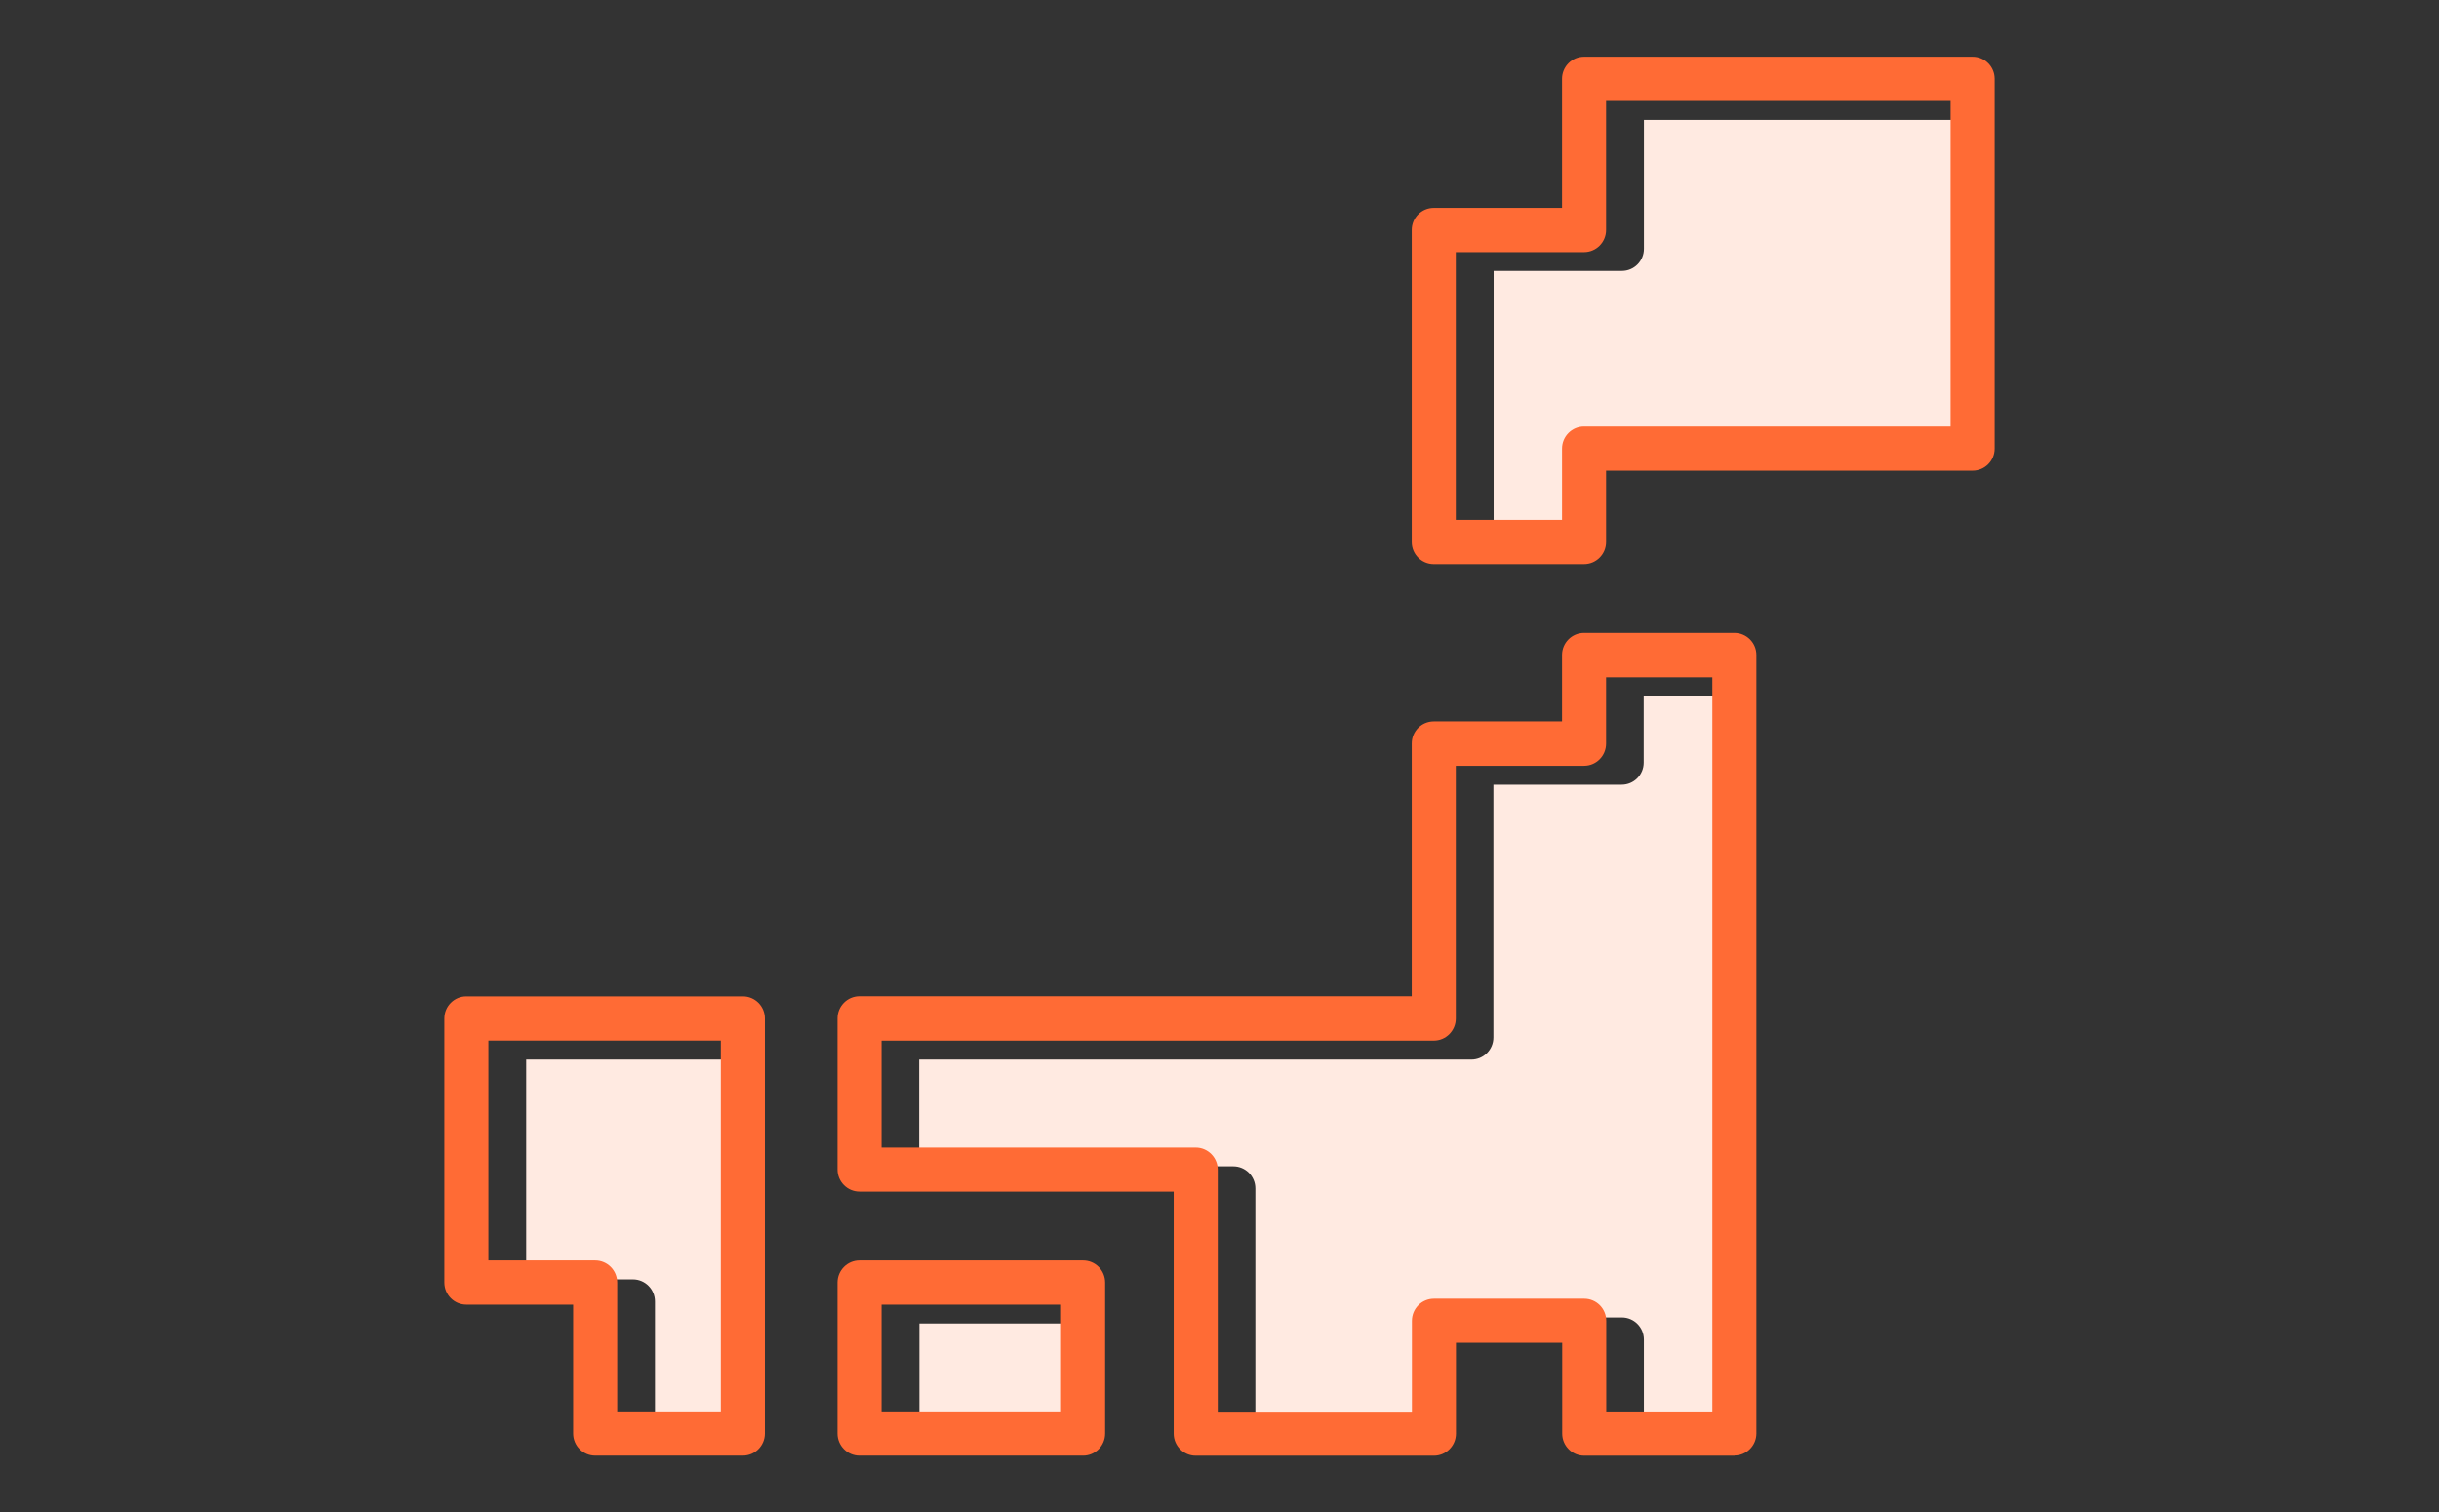 <svg width="129" height="80" viewBox="0 0 129 80" fill="none" xmlns="http://www.w3.org/2000/svg">
<rect x="0" y="0" width="129" height="80" fill="#333333" stroke="none"/>
<g clip-path="url(#clip0_5204_33914)">
<path d="M92.577 75.663H86.948V70.86C86.948 70.214 86.426 69.69 85.783 69.69H77.832C77.189 69.69 76.667 70.214 76.667 70.86V75.663H66.396V62.865C66.396 62.219 65.874 61.694 65.231 61.694H48.613V56.049H77.823C78.466 56.049 78.988 55.525 78.988 54.879V41.509H85.773C86.416 41.509 86.938 40.985 86.938 40.339V36.828H92.568V75.663H92.577Z" fill="#FFEAE1"/>
<path d="M58.122 70.008H48.625V75.653H58.122V70.008Z" fill="#FFEAE1"/>
<path d="M40.122 75.661H34.641V68.845C34.641 68.199 34.119 67.675 33.476 67.675H27.828V56.047H40.122V75.661Z" fill="#FFEAE1"/>
<path d="M105.171 23.561H85.785C85.142 23.561 84.62 24.085 84.62 24.731V28.504H79V14.33H85.785C86.428 14.33 86.95 13.806 86.95 13.159V6.344H105.171V23.561Z" fill="#FFEAE1"/>
<path d="M91.743 77.002H83.792C83.149 77.002 82.627 76.478 82.627 75.832V71.029H77.007V75.832C77.007 76.478 76.485 77.002 75.842 77.002H63.241C62.598 77.002 62.076 76.478 62.076 75.832V63.033H45.458C44.815 63.033 44.293 62.509 44.293 61.863V53.868C44.293 53.222 44.815 52.697 45.458 52.697H74.668V39.328C74.668 38.682 75.19 38.158 75.833 38.158H82.618V34.647C82.618 34.001 83.14 33.477 83.783 33.477H91.733C92.376 33.477 92.898 34.001 92.898 34.647V75.823C92.898 76.469 92.376 76.993 91.733 76.993L91.743 77.002ZM84.948 74.662H90.568V35.827H84.948V39.337C84.948 39.983 84.426 40.508 83.783 40.508H76.998V53.877C76.998 54.523 76.476 55.047 75.833 55.047H46.623V60.702H63.241C63.884 60.702 64.406 61.227 64.406 61.873V74.671H74.677V69.868C74.677 69.222 75.199 68.698 75.842 68.698H83.792C84.436 68.698 84.957 69.222 84.957 69.868V74.671L84.948 74.662Z" fill="#FF6B35"/>
<path d="M57.285 76.999H45.458C44.815 76.999 44.293 76.474 44.293 75.828V67.842C44.293 67.196 44.815 66.672 45.458 66.672H57.285C57.929 66.672 58.45 67.196 58.45 67.842V75.828C58.45 76.474 57.929 76.999 57.285 76.999ZM46.623 74.658H56.12V69.013H46.623V74.658Z" fill="#FF6B35"/>
<path d="M39.289 76.998H31.478C30.835 76.998 30.313 76.474 30.313 75.828V69.012H24.665C24.022 69.012 23.5 68.488 23.5 67.842V53.873C23.5 53.227 24.022 52.703 24.665 52.703H39.289C39.932 52.703 40.454 53.227 40.454 53.873V75.828C40.454 76.474 39.932 76.998 39.289 76.998ZM32.643 74.658H38.123V55.044H25.83V66.672H31.478C32.121 66.672 32.643 67.196 32.643 67.842V74.658Z" fill="#FF6B35"/>
<path d="M83.783 29.842H75.833C75.19 29.842 74.668 29.318 74.668 28.672V12.166C74.668 11.52 75.19 10.995 75.833 10.995H82.618V4.17C82.618 3.524 83.14 3 83.783 3H104.334C104.978 3 105.5 3.524 105.5 4.17V23.728C105.5 24.374 104.978 24.898 104.334 24.898H84.948V28.672C84.948 29.318 84.426 29.842 83.783 29.842ZM76.998 27.501H82.618V23.728C82.618 23.082 83.14 22.558 83.783 22.558H103.169V5.341H84.948V12.166C84.948 12.812 84.426 13.336 83.783 13.336H76.998V27.511V27.501Z" fill="#FF6B35"/>
</g>
<defs>
<clipPath id="clip0_5204_33914">
<rect width="82" height="74" fill="white" transform="translate(23.5 3)"/>
</clipPath>
</defs>
</svg>
